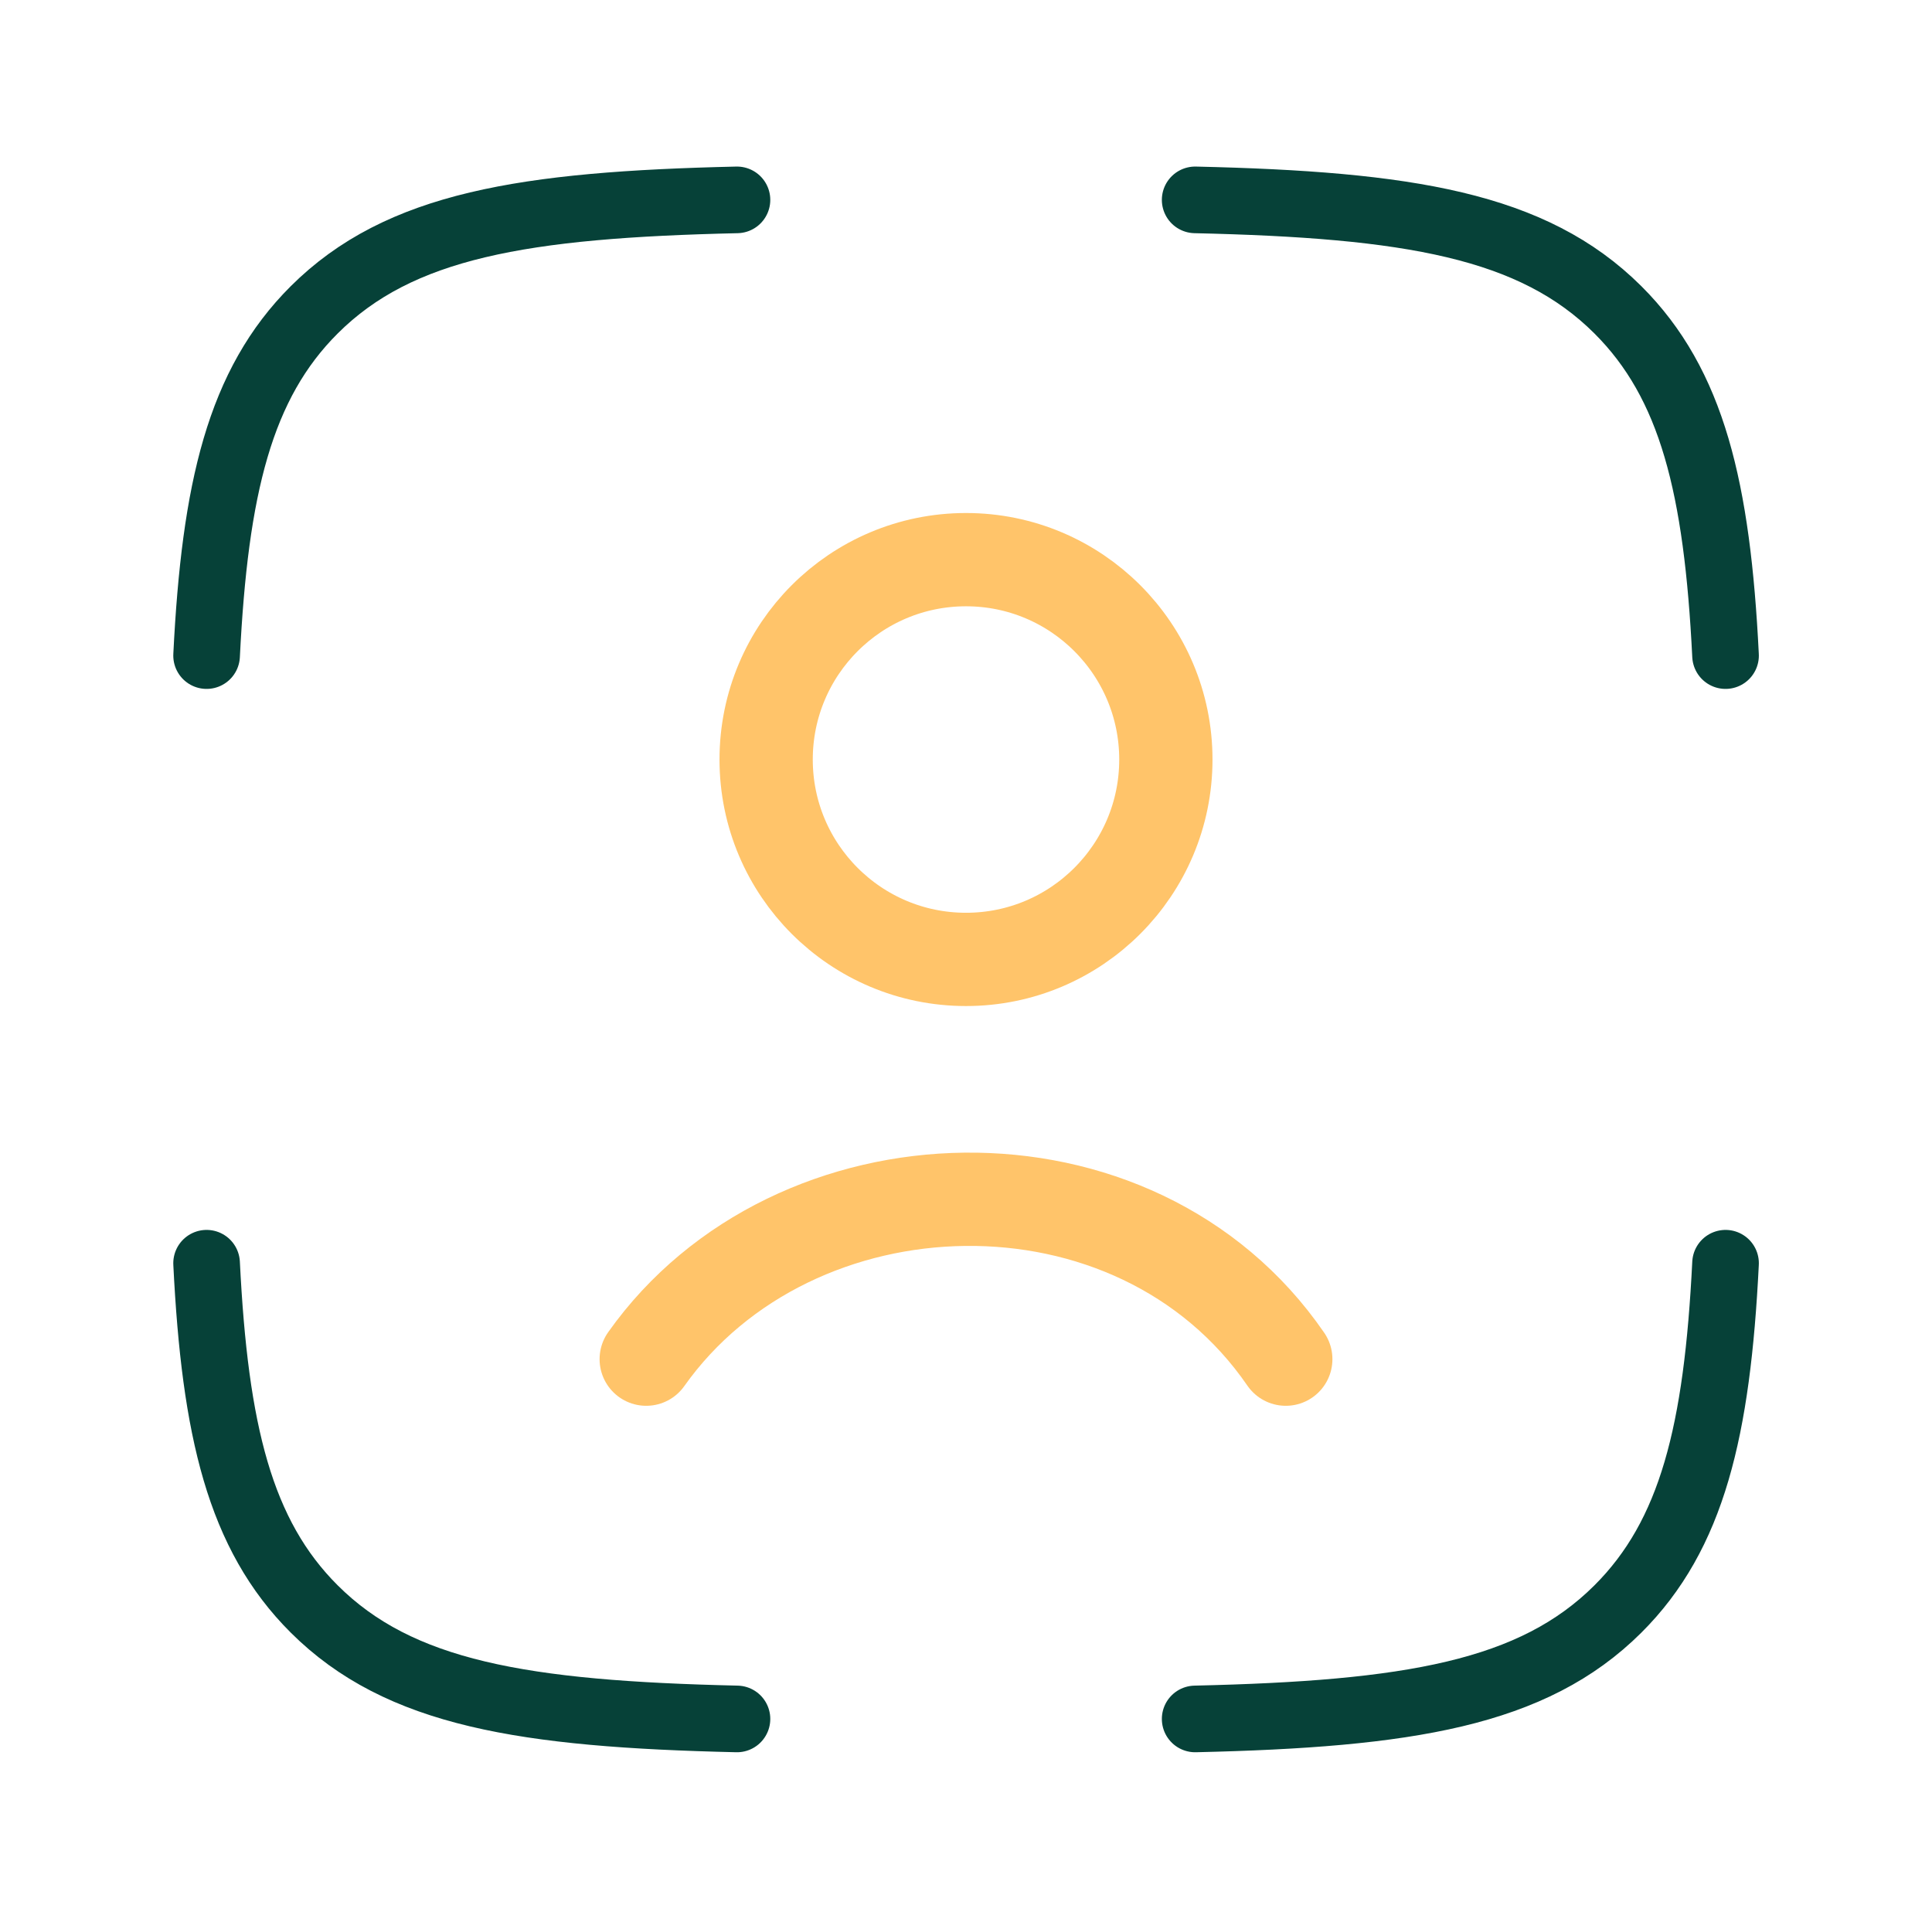 <svg width="145" height="144" viewBox="0 0 145 144" fill="none" xmlns="http://www.w3.org/2000/svg">
<path d="M55.311 15C39.313 15.364 29.969 16.887 23.585 23.25C17.997 28.818 16.129 36.645 15.505 49.2M89.699 15C105.697 15.364 115.041 16.887 121.425 23.25C127.013 28.818 128.881 36.645 129.505 49.2M89.699 129C105.697 128.635 115.041 127.113 121.425 120.75C127.013 115.182 128.881 107.355 129.505 94.8M55.311 129C39.313 128.635 29.969 127.113 23.585 120.75C17.997 115.182 16.129 107.355 15.505 94.8" stroke="#064138" stroke-width="5" stroke-linecap="round" stroke-linejoin="round"/>
<path d="M48.5 102C59.531 86.428 85.213 85.578 96.5 102M87.5 57C87.5 65.284 80.784 72 72.5 72C64.216 72 57.5 65.284 57.5 57C57.5 48.716 64.216 42 72.5 42C80.784 42 87.5 48.716 87.5 57Z" stroke="#FFC46A" stroke-width="7" stroke-linecap="round"/>
</svg>
